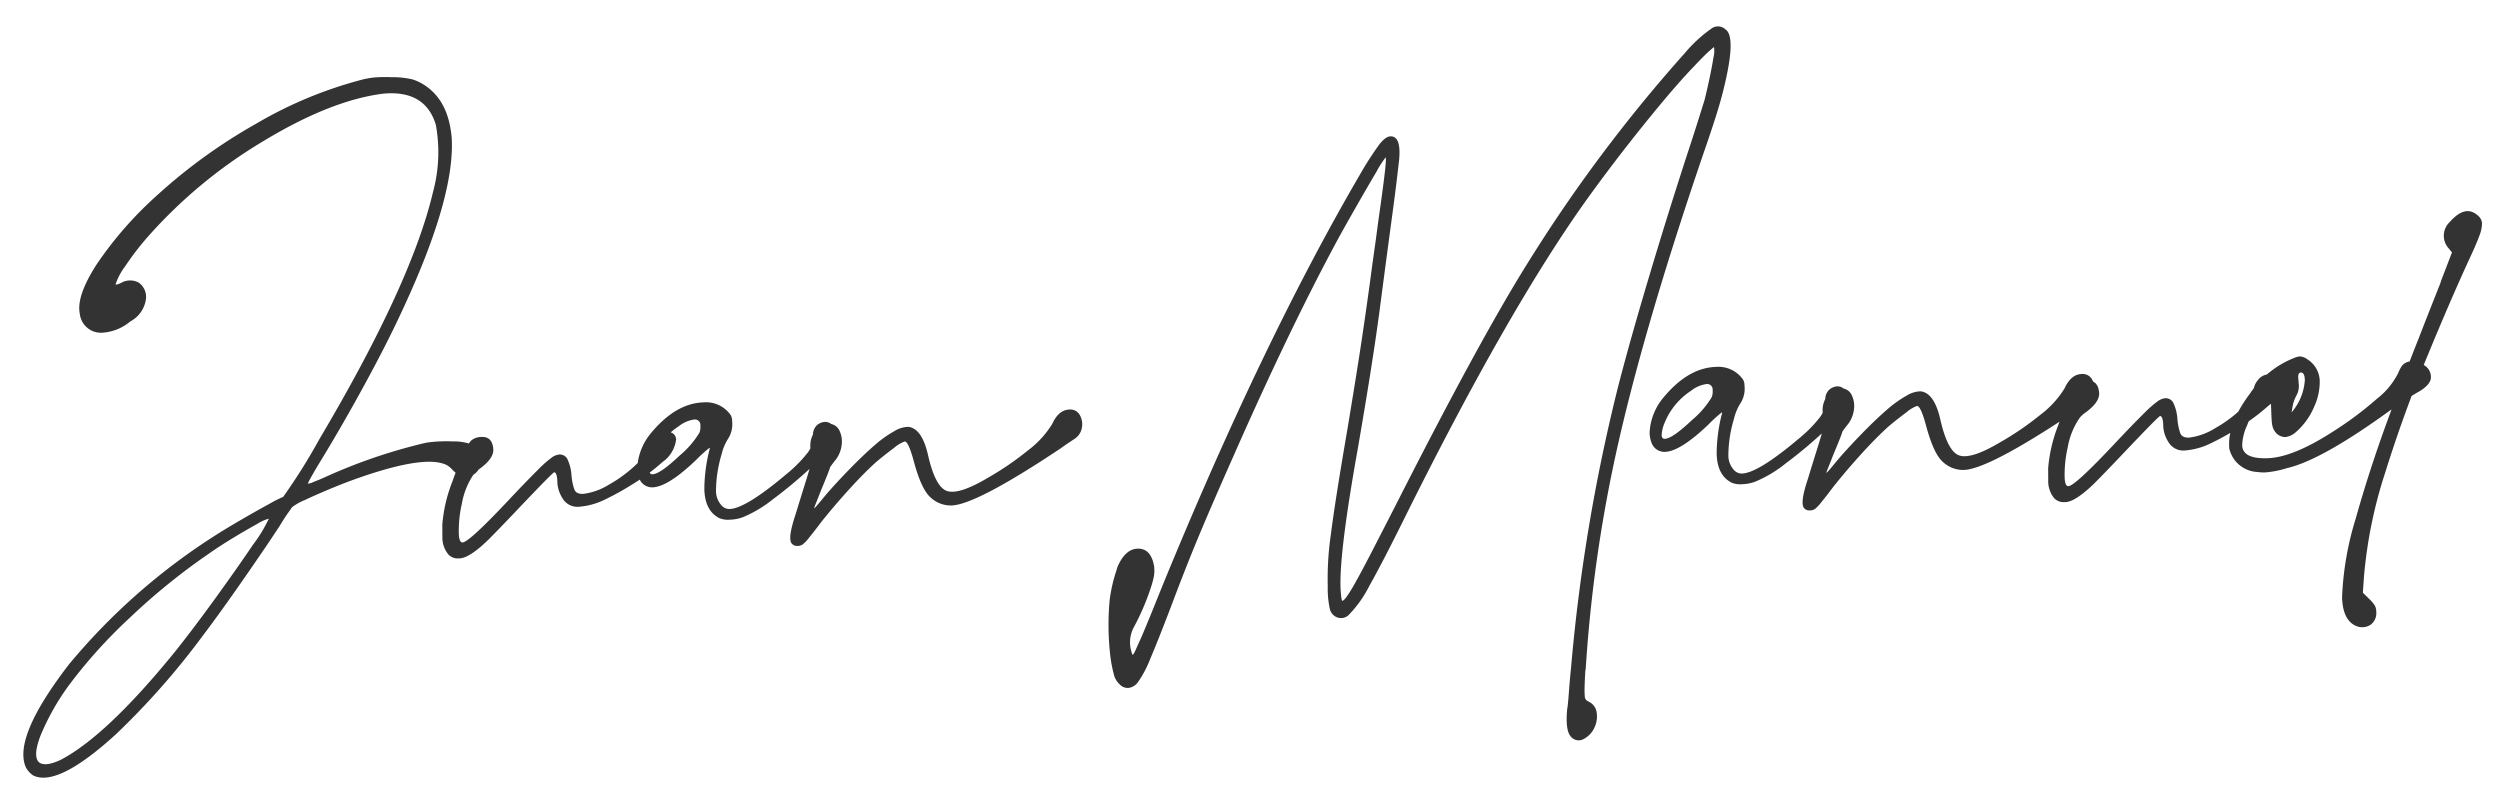 <svg xmlns="http://www.w3.org/2000/svg" width="294.855" height="93.742" viewBox="0 0 294.855 93.742"><path id="Trazado_517" data-name="Trazado 517" d="M9.6-39.6Q9.24-41.7,11.793-45.37a43.987,43.987,0,0,1,7.254-7.761,64.062,64.062,0,0,1,12.1-8.146,49.19,49.19,0,0,1,12.381-4.7,10.825,10.825,0,0,1,1.8-.284,17.806,17.806,0,0,1,2.006.041,10.342,10.342,0,0,1,2.452.344,5.853,5.853,0,0,1,1.8,1.033q2.391,1.945,2.594,6.039.162,6.89-6.363,19.777-1.986,3.972-4.924,8.936t-5.735,9.179q-.608.932-.993,1.581a6.251,6.251,0,0,0-.385.689,1.449,1.449,0,0,0,.608-.142q.527-.182,1.256-.466a63.849,63.849,0,0,1,12.28-3.729,16.95,16.95,0,0,1,3.121-.041,6.173,6.173,0,0,1,2.351.486,1.926,1.926,0,0,1,.952,1.581,2.129,2.129,0,0,1-.709,1.743q-1.337,1.135-2.8-.527a2.454,2.454,0,0,0-.689-.567,3.9,3.9,0,0,0-.851-.284q-2.837-.608-9.686,1.54-1.54.486-3.262,1.135t-3,1.2a6.441,6.441,0,0,0-1.52.79l-.567.75q-.446.588-.973,1.4-1.621,2.31-4.519,6.18T22.9-1.3a89.927,89.927,0,0,1-10.74,11.388Q5.025,16.17,2.188,14.63a2.578,2.578,0,0,1-.851-1.054Q0,9.97,6.93,1.621A74.18,74.18,0,0,1,24.681-12.928q1.378-.811,3.2-1.783t3.283-1.7a14.693,14.693,0,0,1,1.662-.77,69.54,69.54,0,0,0,4.5-6.646q11.51-17.954,14.428-28.693a17.885,17.885,0,0,0,.608-7.9q-1.094-4.174-6.079-3.891-6.241.567-14.407,5.147a57.462,57.462,0,0,0-14,10.821,32.621,32.621,0,0,0-2.715,3.3,7.6,7.6,0,0,0-1.216,2.087q0,.081.182.041a2.776,2.776,0,0,0,.466-.162,2.1,2.1,0,0,1,2.087.041,2.057,2.057,0,0,1,.79,1.9A3.5,3.5,0,0,1,15.522-38.5a5.673,5.673,0,0,1-3.4,1.216A2.507,2.507,0,0,1,9.6-39.6ZM19.413.648Q21.6-1.9,24.337-5.41t4.721-6.241a17.048,17.048,0,0,0,1.986-3.019,4.951,4.951,0,0,0-1.418.588q-1.256.628-2.918,1.56T23.749-10.74a75.269,75.269,0,0,0-9.5,7.173A59.181,59.181,0,0,0,6.728,4.215,28.683,28.683,0,0,0,3.242,9.929q-1.054,2.472-.284,3.2.729.567,2.594-.243Q11.064,10.213,19.413.648ZM53.456-9.2h-.2a1.519,1.519,0,0,1-1.175-.486,3.141,3.141,0,0,1-.648-2.148l.041-1.418a17.724,17.724,0,0,1,1.378-5.066q1.581-4.012,2.391-4.742a1.934,1.934,0,0,1,1.256-.365q1.256,0,1.3,1.54,0,1.054-1.662,2.188a3.35,3.35,0,0,0-.729.608,8.771,8.771,0,0,0-1.54,3.445,14.32,14.32,0,0,0-.486,3.526q0,1.054.405,1.054.811,0,6.16-5.35,1.9-1.864,3-2.877A13.815,13.815,0,0,1,64.6-20.669a1.871,1.871,0,0,1,.932-.365,1.014,1.014,0,0,1,.952.547,5.278,5.278,0,0,1,.426,1.925,6.688,6.688,0,0,0,.284,1.722q.2.547,1.013.547a7.531,7.531,0,0,0,3.1-.993A15.874,15.874,0,0,0,75.1-20.021q.892-.892.892-1.337a2.11,2.11,0,0,1,.567-1.418,1.654,1.654,0,0,1,1.256-.648,2.165,2.165,0,0,1,1.074.284.887.887,0,0,1,.507.811,3.784,3.784,0,0,1-1.682,2.594,24.1,24.1,0,0,1-3.83,2.614,31.442,31.442,0,0,1-3.161,1.6,8.371,8.371,0,0,1-3.08.729,2.029,2.029,0,0,1-1.9-1.094,3.773,3.773,0,0,1-.527-2.026q0-.973-.324-1.054-.162,0-4.539,4.3-2.27,2.229-3.526,3.4Q54.631-9.281,53.456-9.2Zm31.936-3.445a2.7,2.7,0,0,1-1.175-.2q-1.7-.892-1.7-3.445a19.132,19.132,0,0,1,.811-4.823v-.041a.036.036,0,0,0-.041-.041A15.965,15.965,0,0,0,81.7-19.858q-3.445,3.08-5.269,3.08a1.612,1.612,0,0,1-1.54-1.094,3.588,3.588,0,0,1-.2-1.216,6.953,6.953,0,0,1,1.662-3.972q3.08-3.526,6.4-3.526a3.546,3.546,0,0,1,3.161,1.581,1.326,1.326,0,0,1,.162.729,3.2,3.2,0,0,1-.486,1.986,5.98,5.98,0,0,0-.892,1.9,15.274,15.274,0,0,0-.811,4.255,2.553,2.553,0,0,0,.567,1.743,1.227,1.227,0,0,0,.973.486q1.9,0,6.849-3.891A15.724,15.724,0,0,0,94.834-20.2a3.127,3.127,0,0,0,.729-1.9,1.552,1.552,0,0,1,.486-1.317,1.572,1.572,0,0,1,.932-.365,1.12,1.12,0,0,1,1.094.77,2.945,2.945,0,0,1,.162.932,1.949,1.949,0,0,1-.811,1.824,13.694,13.694,0,0,0-1.945,1.54,54.3,54.3,0,0,1-4.9,3.83,14.665,14.665,0,0,1-3.647,2.006A4.838,4.838,0,0,1,85.391-12.645Zm-8.916-5.674q.892,0,3.283-2.107a10.685,10.685,0,0,0,2.432-2.634,2.13,2.13,0,0,0,.122-.811.645.645,0,0,0-.729-.729,3.723,3.723,0,0,0-1.824.729,8.162,8.162,0,0,0-3.2,3.566,4.277,4.277,0,0,0-.446,1.54Q76.11-18.318,76.475-18.318Zm16.17,8.794q-.567-.527.486-3.364.77-2.229,1.256-3.607T95.1-18.6a7.208,7.208,0,0,0,.263-1.054.7.7,0,0,0-.041-.446,2.834,2.834,0,0,1,.284-2.33,1.93,1.93,0,0,1,1.7-1.115,1.382,1.382,0,0,1,1.358.79,2.961,2.961,0,0,1,.223,1.8A3.515,3.515,0,0,1,98-19.129q-.243.284-.426.527a.8.8,0,0,0-.182.324q0,.041-.3.729t-.75,1.662q-.405.932-.689,1.581a7.182,7.182,0,0,0-.284.689A2.249,2.249,0,0,0,95.766-14q.365-.385.892-.993,1.135-1.256,2.9-2.958t3.222-2.877a13.3,13.3,0,0,1,2.351-1.56,3.22,3.22,0,0,1,1.7-.466q1.581.243,2.188,3.323.729,3.891,2.107,4.4t4.742-1.317a35.463,35.463,0,0,0,5.005-3.161,11.282,11.282,0,0,0,2.938-3q.811-1.621,2.067-1.621a1.268,1.268,0,0,1,1.216.689,2.193,2.193,0,0,1,.2,1.5,1.952,1.952,0,0,1-.932,1.3q-.2.122-.689.426t-.973.628q-10.172,6.282-13.09,6.282a3.5,3.5,0,0,1-2.432-1.013q-1.054-.973-1.824-4.255-.567-2.472-1.013-2.472a3.986,3.986,0,0,0-1.277.709q-1.033.709-2.128,1.56-1.459,1.216-3.3,3.1t-3.506,3.83q-.811,1.013-1.439,1.722a4.814,4.814,0,0,1-.79.79,1.087,1.087,0,0,1-.709.162A.772.772,0,0,1,92.646-9.524ZM133.051,3.688q.365-.689,1.2-2.533t1.8-4.032Q148.9-31.368,161.1-50.7a38.326,38.326,0,0,1,2.432-3.506q.77-.912,1.337-.912,1.3,0,.932,2.837-.081.527-.324,2.128t-.851,5.147q-.608,3.546-1.662,9.868-1.054,6.363-3.283,16.981-2.553,11.875-2.553,16.049,0,.567.041,1.013a2.277,2.277,0,0,0,.081.527q.122.081.466-.324a15.19,15.19,0,0,0,1.074-1.581q.729-1.175,2.006-3.445t3.262-5.836q10.456-18.926,16.414-27.761a178.924,178.924,0,0,1,19.453-24.195,16.54,16.54,0,0,1,3.2-2.756,1.289,1.289,0,0,1,1.7.122q.973.689.2,4.377-.405,1.9-1.074,4.012t-2.209,6.079q-8.551,22.452-12.158,37.407A168.15,168.15,0,0,0,185.7,8.511a.311.311,0,0,0-.041.122q-.122,1.256-.162,1.966a10.025,10.025,0,0,0-.02,1.054.844.844,0,0,0,.122.466.806.806,0,0,0,.263.2.036.036,0,0,1,.041.041,1.6,1.6,0,0,1,.892,1.175,3.052,3.052,0,0,1-.243,1.783,2.9,2.9,0,0,1-1.4,1.439,1.19,1.19,0,0,1-1.439-.3q-.689-.729-.365-3.283.122-.567.263-1.9t.344-2.8A211.684,211.684,0,0,1,190.6-24.357q1.54-5.269,4.154-13.03t5.289-15.056q.567-1.54,1.135-3.141t.892-2.533q.324-1.135.669-2.513t.547-2.432a3.166,3.166,0,0,0,.122-1.175.036.036,0,0,0-.041-.041.117.117,0,0,0-.081.041q-.041.041-.142.122l-.284.223q-.182.142-.446.385t-.628.588q-.365.344-.851.831-2.27,2.188-5.978,6.464t-7.072,8.612Q178-34.205,164.7-9.564q-2.634,4.863-4.174,7.376a13.752,13.752,0,0,1-2.452,3.242,1.307,1.307,0,0,1-1.641.243A1.393,1.393,0,0,1,155.767.3a11.613,11.613,0,0,1-.142-2.614,36.467,36.467,0,0,1,.588-6.14q.628-3.87,2.33-12.057,1.175-5.8,1.844-9.321t1.479-8.187q.405-2.432.851-4.9.405-2.432.648-3.769,1.054-5.958.851-5.958A11.561,11.561,0,0,0,163.082-51q-1.054,1.641-2.371,3.769t-2.29,3.749q-6.039,10.253-13.333,25.33-2.837,5.836-4.5,9.463T137.023-.486q-1.662,3.931-2.614,5.958a12.9,12.9,0,0,1-1.54,2.7,1.613,1.613,0,0,1-1.155.669,1.307,1.307,0,0,1-1.054-.486,2.25,2.25,0,0,1-.608-1.115,16.311,16.311,0,0,1-.365-2.411,31.908,31.908,0,0,1,.162-6.4,18.006,18.006,0,0,1,.892-3.4l.162-.486q1.013-2.148,2.533-2.087t1.8,2.168a4.294,4.294,0,0,1-.061,1.135,10.874,10.874,0,0,1-.426,1.378,28.446,28.446,0,0,1-2.188,4.62,3.75,3.75,0,0,0-.324,2.918q.041.243.1.263t.223-.263Q132.727,4.377,133.051,3.688Zm71.855-16.333a2.7,2.7,0,0,1-1.175-.2q-1.7-.892-1.7-3.445a19.132,19.132,0,0,1,.811-4.823v-.041a.036.036,0,0,0-.041-.041,15.967,15.967,0,0,0-1.581,1.337q-3.445,3.08-5.269,3.08a1.612,1.612,0,0,1-1.54-1.094,3.588,3.588,0,0,1-.2-1.216,6.953,6.953,0,0,1,1.662-3.972q3.08-3.526,6.4-3.526a3.546,3.546,0,0,1,3.161,1.581,1.326,1.326,0,0,1,.162.729,3.2,3.2,0,0,1-.486,1.986,5.98,5.98,0,0,0-.892,1.9,15.274,15.274,0,0,0-.811,4.255,2.553,2.553,0,0,0,.567,1.743,1.227,1.227,0,0,0,.973.486q1.9,0,6.849-3.891a15.724,15.724,0,0,0,2.553-2.411,3.127,3.127,0,0,0,.729-1.9,1.552,1.552,0,0,1,.486-1.317,1.572,1.572,0,0,1,.932-.365,1.12,1.12,0,0,1,1.094.77,2.945,2.945,0,0,1,.162.932,1.949,1.949,0,0,1-.811,1.824A13.694,13.694,0,0,0,215-18.724a54.3,54.3,0,0,1-4.9,3.83,14.665,14.665,0,0,1-3.647,2.006A4.838,4.838,0,0,1,204.906-12.645Zm-8.916-5.674q.892,0,3.283-2.107A10.685,10.685,0,0,0,201.7-23.06a2.13,2.13,0,0,0,.122-.811.645.645,0,0,0-.729-.729,3.723,3.723,0,0,0-1.824.729,8.162,8.162,0,0,0-3.2,3.566,4.277,4.277,0,0,0-.446,1.54Q195.625-18.318,195.99-18.318Zm16.17,8.794q-.567-.527.486-3.364.77-2.229,1.256-3.607t.709-2.107a7.208,7.208,0,0,0,.263-1.054.7.7,0,0,0-.041-.446,2.834,2.834,0,0,1,.284-2.33,1.93,1.93,0,0,1,1.7-1.115,1.382,1.382,0,0,1,1.358.79,2.961,2.961,0,0,1,.223,1.8,3.515,3.515,0,0,1-.892,1.824q-.243.284-.426.527a.8.8,0,0,0-.182.324q0,.041-.3.729t-.75,1.662q-.405.932-.689,1.581a7.18,7.18,0,0,0-.284.689,2.249,2.249,0,0,0,.405-.385q.365-.385.892-.993,1.135-1.256,2.9-2.958t3.222-2.877a13.3,13.3,0,0,1,2.351-1.56,3.22,3.22,0,0,1,1.7-.466q1.581.243,2.188,3.323.729,3.891,2.107,4.4t4.742-1.317a35.463,35.463,0,0,0,5.005-3.161,11.282,11.282,0,0,0,2.938-3q.811-1.621,2.067-1.621a1.268,1.268,0,0,1,1.216.689,2.193,2.193,0,0,1,.2,1.5,1.952,1.952,0,0,1-.932,1.3q-.2.122-.689.426t-.973.628q-10.172,6.282-13.09,6.282a3.5,3.5,0,0,1-2.432-1.013q-1.054-.973-1.824-4.255-.567-2.472-1.013-2.472a3.986,3.986,0,0,0-1.277.709q-1.033.709-2.128,1.56-1.459,1.216-3.3,3.1t-3.506,3.83q-.811,1.013-1.439,1.722a4.813,4.813,0,0,1-.79.79,1.087,1.087,0,0,1-.709.162A.772.772,0,0,1,212.161-9.524Zm30.882.324h-.2a1.519,1.519,0,0,1-1.175-.486,3.141,3.141,0,0,1-.648-2.148l.041-1.418a17.724,17.724,0,0,1,1.378-5.066q1.581-4.012,2.391-4.742a1.934,1.934,0,0,1,1.256-.365q1.256,0,1.3,1.54,0,1.054-1.662,2.188a3.35,3.35,0,0,0-.729.608,8.771,8.771,0,0,0-1.54,3.445,14.32,14.32,0,0,0-.486,3.526q0,1.054.405,1.054.811,0,6.16-5.35,1.9-1.864,3-2.877a13.815,13.815,0,0,1,1.662-1.378,1.871,1.871,0,0,1,.932-.365,1.014,1.014,0,0,1,.952.547,5.278,5.278,0,0,1,.426,1.925,6.688,6.688,0,0,0,.284,1.722q.2.547,1.013.547a7.531,7.531,0,0,0,3.1-.993,15.874,15.874,0,0,0,3.789-2.736q.892-.892.892-1.337a2.11,2.11,0,0,1,.567-1.418,1.654,1.654,0,0,1,1.256-.648,2.165,2.165,0,0,1,1.074.284.887.887,0,0,1,.507.811,3.784,3.784,0,0,1-1.682,2.594,24.094,24.094,0,0,1-3.83,2.614,31.443,31.443,0,0,1-3.161,1.6,8.371,8.371,0,0,1-3.08.729,2.029,2.029,0,0,1-1.9-1.094,3.773,3.773,0,0,1-.527-2.026q0-.973-.324-1.054-.162,0-4.539,4.3-2.27,2.229-3.526,3.4Q244.218-9.281,243.042-9.2Zm23.587-2.675a4.975,4.975,0,0,1-.892-.081,3.575,3.575,0,0,1-3.242-2.918V-15.2q0-2.715,2.675-6.039a11.264,11.264,0,0,1,5.714-4.134l.324-.041a1.659,1.659,0,0,1,.851.365,3.091,3.091,0,0,1,1.378,2.8,7.047,7.047,0,0,1-.79,2.9,8.172,8.172,0,0,1-2.29,2.9,2.206,2.206,0,0,1-1.216.486,1.5,1.5,0,0,1-1.256-.811,1.628,1.628,0,0,1-.182-.446,3.5,3.5,0,0,1-.081-.648q-.02-.405-.02-1.135V-19.7q0-1.378-.243-1.378a.664.664,0,0,0-.405.243,10.256,10.256,0,0,0-2.27,3.364,5.915,5.915,0,0,0-.648,2.31q0,1.621,2.958,1.621,2.918,0,7.538-2.715a41.553,41.553,0,0,0,5.593-3.85,8.919,8.919,0,0,0,2.594-2.918,5.55,5.55,0,0,1,.365-.689,1.376,1.376,0,0,1,1.256-.648,3.14,3.14,0,0,1,1.3.405,1.591,1.591,0,0,1,.932,1.5q0,.892-1.5,1.7-.689.324-3.485,2.107-8.308,5.593-12.4,6.363A11.235,11.235,0,0,1,266.629-11.875Zm3.364-6.971a6.451,6.451,0,0,0,1.7-3.769q0-.892-.446-.892-.324,0-.324.567l.041.973a2.346,2.346,0,0,1-.365,1.216,4.283,4.283,0,0,0-.486,1.337Zm15.36-8.349q.567-1.337,1.3-3.019t1.337-3.06q.122-.284.2-.527l1.378-3.242-.365-.486a2.217,2.217,0,0,1,.243-3.121q1.945-2.067,3.4-.567a1.244,1.244,0,0,1,.385.851,3.869,3.869,0,0,1-.344,1.418q-.365.932-1.216,2.594-2.513,4.985-5.512,11.611t-5.37,13.374A54.267,54.267,0,0,0,277.855.811l-.2,1.9.77.811a4.312,4.312,0,0,1,.588.75,1.5,1.5,0,0,1,.142.709,1.7,1.7,0,0,1-.689,1.52,1.809,1.809,0,0,1-1.662.142q-1.621-.689-1.621-3.445a35.938,35.938,0,0,1,1.925-9.22q1.8-5.654,4.154-11.449T285.353-27.194Z" transform="matrix(0.999, -0.035, 0.035, 0.999, 1.208, 76.914)" fill="#333"></path></svg>